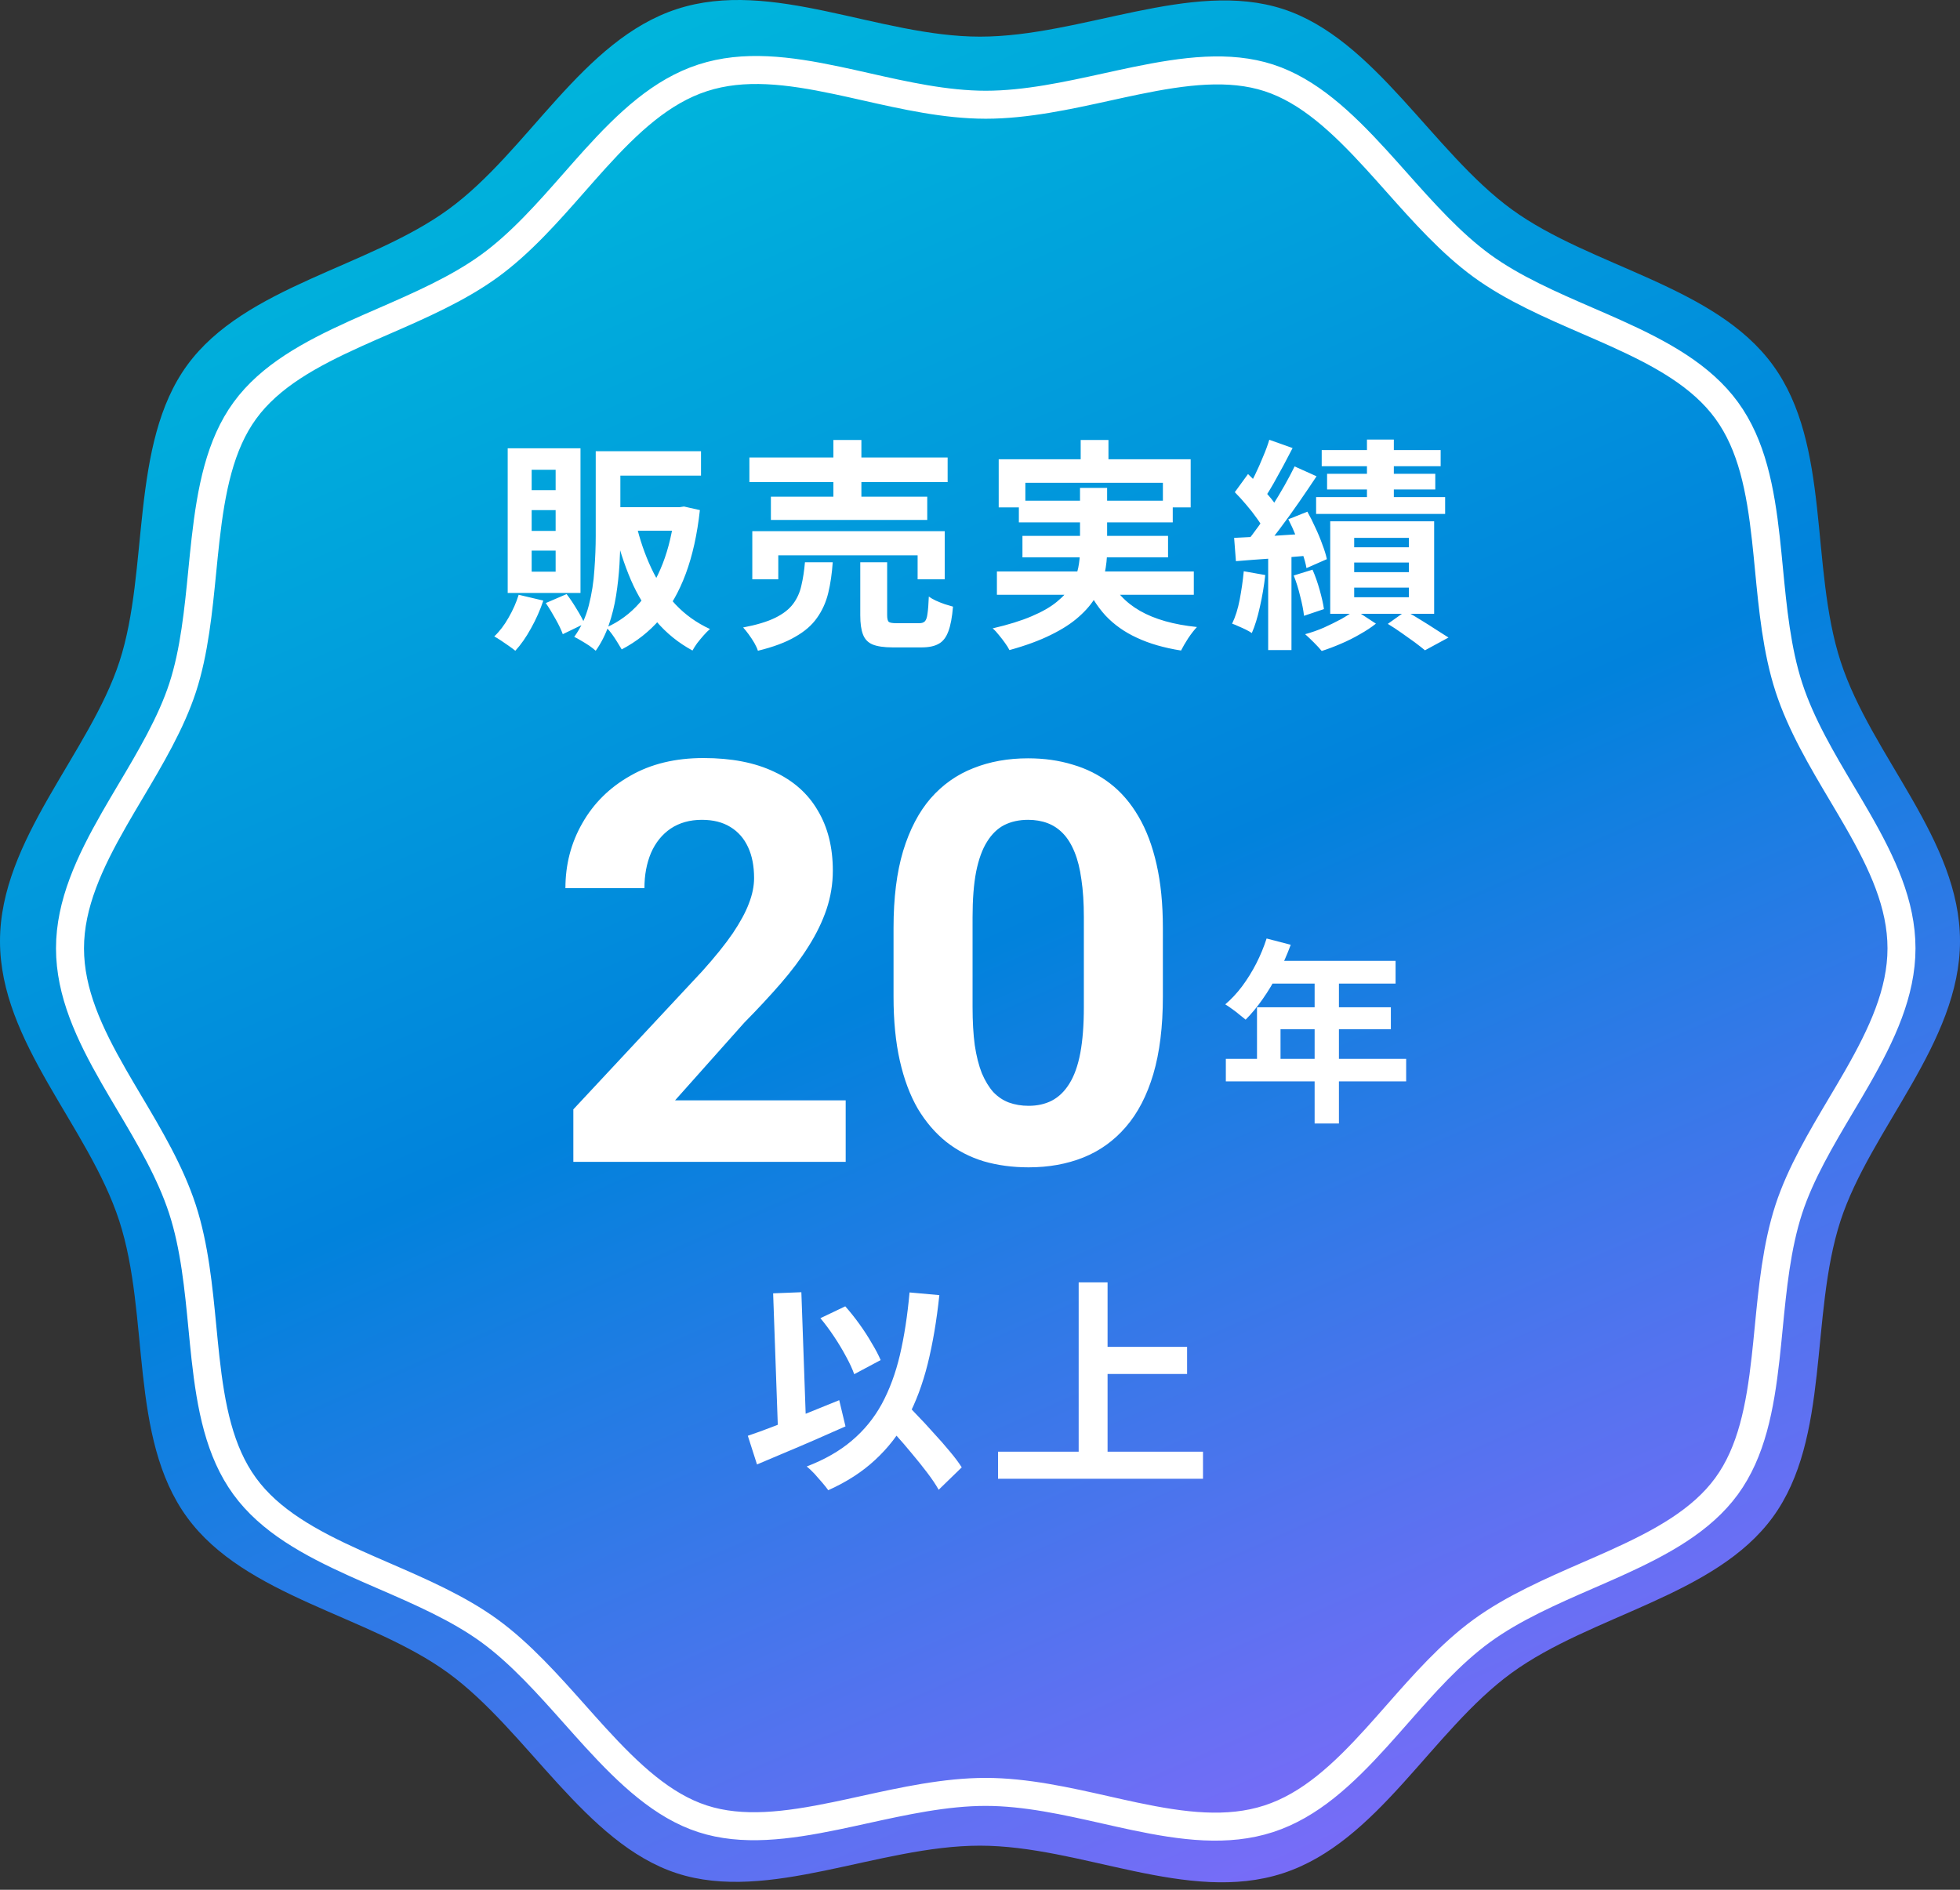 <svg width="140" height="135" viewBox="0 0 140 135" fill="none" xmlns="http://www.w3.org/2000/svg">
<rect x="0" y="0" width="140" height="135" fill="#333333" stroke="none"/>
<path d="M140 67.233C140 74.493 133.601 80.659 131.465 87.21C129.258 94.004 130.747 102.736 126.628 108.381C122.509 114.025 113.678 115.354 107.971 119.509C102.263 123.664 98.422 131.615 91.628 133.823C84.835 136.031 77.251 131.849 69.991 131.849C62.731 131.849 54.905 135.95 48.354 133.823C41.803 131.696 37.665 123.628 32.011 119.509C26.358 115.39 17.509 114.088 13.354 108.381C9.199 102.673 10.724 93.995 8.517 87.21C6.309 80.425 0 74.493 0 67.233C0 59.973 6.399 53.807 8.535 47.256C10.671 40.705 9.253 31.731 13.372 26.086C17.491 20.441 26.322 19.113 32.029 14.957C37.737 10.802 41.569 2.851 48.363 0.643C55.156 -1.564 62.74 2.618 70 2.618C77.26 2.618 85.086 -1.484 91.637 0.643C98.189 2.77 102.326 10.838 107.979 14.957C113.633 19.077 122.482 20.378 126.637 26.086C130.792 31.793 129.267 40.472 131.474 47.256C133.682 54.041 140 59.973 140 67.233Z" fill="url(#paint0_linear_274_1286)"/>
<path d="M127.773 86.376L127.773 86.376C126.904 89.046 126.612 92.034 126.334 94.882C126.263 95.606 126.194 96.321 126.115 97.019C125.719 100.556 125.111 103.724 123.327 106.168C121.541 108.614 118.691 110.178 115.437 111.652C114.794 111.943 114.134 112.231 113.466 112.522C110.838 113.668 108.091 114.866 105.845 116.5C103.613 118.124 101.657 120.347 99.785 122.475C99.294 123.032 98.809 123.583 98.327 124.115C95.942 126.745 93.572 128.971 90.62 129.929C87.67 130.887 84.49 130.478 81.038 129.751C80.364 129.609 79.678 129.454 78.983 129.297C76.2 128.67 73.267 128.008 70.402 128.008C67.522 128.008 64.539 128.664 61.71 129.285C61.025 129.436 60.348 129.584 59.684 129.721C56.193 130.441 53.017 130.848 50.183 129.929C47.349 129.009 44.968 126.779 42.54 124.128C42.055 123.597 41.566 123.048 41.072 122.493C39.164 120.349 37.174 118.113 34.959 116.5C32.742 114.886 30.016 113.703 27.401 112.568C26.722 112.273 26.051 111.982 25.398 111.687C22.143 110.217 19.28 108.644 17.477 106.169C15.675 103.694 15.067 100.522 14.675 96.994C14.598 96.294 14.529 95.578 14.459 94.853C14.185 92.015 13.898 89.04 13.031 86.376C12.168 83.728 10.665 81.194 9.229 78.775C8.851 78.138 8.478 77.509 8.122 76.888C6.373 73.832 5 70.904 5 67.745C5 64.587 6.394 61.603 8.157 58.519C8.529 57.868 8.919 57.21 9.314 56.545C10.741 54.141 12.221 51.649 13.048 49.115C13.881 46.561 14.17 43.62 14.449 40.788C14.523 40.034 14.597 39.288 14.68 38.559C15.084 34.992 15.709 31.766 17.494 29.322C19.279 26.877 22.129 25.312 25.384 23.838C26.026 23.547 26.687 23.259 27.355 22.968C29.982 21.822 32.73 20.624 34.975 18.99C37.209 17.365 39.164 15.141 41.035 13.013C41.525 12.456 42.008 11.906 42.489 11.375C44.873 8.745 47.241 6.519 50.192 5.561C53.142 4.603 56.322 5.013 59.774 5.74C60.448 5.881 61.134 6.036 61.829 6.193C64.612 6.821 67.545 7.482 70.41 7.482C73.29 7.482 76.273 6.827 79.102 6.205C79.787 6.055 80.464 5.906 81.128 5.769C84.619 5.05 87.795 4.642 90.629 5.561C93.463 6.481 95.844 8.712 98.272 11.363C98.757 11.893 99.246 12.442 99.74 12.997C101.648 15.141 103.638 17.377 105.853 18.99C108.07 20.604 110.796 21.788 113.411 22.923C114.09 23.217 114.761 23.509 115.414 23.804C118.669 25.273 121.532 26.846 123.335 29.321C125.137 31.796 125.745 34.968 126.136 38.496C126.214 39.196 126.283 39.912 126.353 40.637C126.627 43.475 126.914 46.45 127.781 49.114C128.644 51.764 130.15 54.299 131.588 56.719C131.965 57.355 132.339 57.983 132.694 58.603C134.446 61.658 135.821 64.587 135.821 67.745C135.821 70.904 134.427 73.887 132.664 76.971C132.292 77.622 131.901 78.28 131.506 78.945C130.079 81.349 128.6 83.842 127.773 86.376Z" fill="url(#paint1_linear_274_1286)" stroke="white" stroke-width="2"/>
<path d="M43.112 32.232H50.072V33.976H43.112V32.232ZM42.552 32.232H44.312V38.28C44.312 38.92 44.291 39.603 44.248 40.328C44.205 41.053 44.125 41.789 44.008 42.536C43.891 43.272 43.715 43.981 43.48 44.664C43.245 45.336 42.936 45.944 42.552 46.488C42.445 46.392 42.296 46.275 42.104 46.136C41.912 46.008 41.715 45.885 41.512 45.768C41.32 45.651 41.155 45.56 41.016 45.496C41.496 44.835 41.843 44.088 42.056 43.256C42.269 42.424 42.403 41.576 42.456 40.712C42.52 39.848 42.552 39.037 42.552 38.28V32.232ZM48.2 36.232H48.536L48.856 36.184L49.992 36.44C49.8 38.179 49.464 39.693 48.984 40.984C48.504 42.275 47.885 43.363 47.128 44.248C46.371 45.123 45.464 45.837 44.408 46.392C44.323 46.243 44.216 46.067 44.088 45.864C43.971 45.672 43.843 45.48 43.704 45.288C43.565 45.096 43.432 44.941 43.304 44.824C44.221 44.419 45.016 43.832 45.688 43.064C46.36 42.296 46.909 41.363 47.336 40.264C47.763 39.165 48.051 37.928 48.2 36.552V36.232ZM45.432 37.416C45.699 38.547 46.061 39.603 46.52 40.584C46.979 41.565 47.555 42.429 48.248 43.176C48.941 43.912 49.763 44.499 50.712 44.936C50.573 45.053 50.424 45.203 50.264 45.384C50.104 45.565 49.949 45.752 49.8 45.944C49.661 46.136 49.549 46.312 49.464 46.472C48.461 45.928 47.597 45.229 46.872 44.376C46.147 43.523 45.544 42.541 45.064 41.432C44.584 40.312 44.189 39.085 43.88 37.752L45.432 37.416ZM43.608 36.232H48.664V37.912H43.608V36.232ZM37.048 42.488L38.808 42.904C38.584 43.576 38.291 44.237 37.928 44.888C37.576 45.528 37.203 46.061 36.808 46.488C36.691 46.392 36.541 46.28 36.36 46.152C36.179 46.024 35.992 45.896 35.8 45.768C35.608 45.64 35.443 45.539 35.304 45.464C35.688 45.101 36.029 44.653 36.328 44.12C36.637 43.587 36.877 43.043 37.048 42.488ZM38.984 43.08L40.472 42.44C40.717 42.76 40.957 43.117 41.192 43.512C41.437 43.907 41.624 44.253 41.752 44.552L40.2 45.304C40.093 45.005 39.923 44.648 39.688 44.232C39.453 43.805 39.219 43.421 38.984 43.08ZM37.976 36.44V37.928H39.688V36.44H37.976ZM37.976 39.336V40.84H39.688V39.336H37.976ZM37.976 33.56V35.016H39.688V33.56H37.976ZM36.264 32.024H41.464V42.36H36.264V32.024ZM53.528 32.68H67.688V34.44H53.528V32.68ZM55.064 35.48H66.232V37.144H55.064V35.48ZM53.736 37.944H67.48V41.384H65.544V39.672H55.592V41.384H53.736V37.944ZM59.528 31.432H61.528V36.408H59.528V31.432ZM61.448 40.168H63.368V43.944C63.368 44.189 63.405 44.349 63.48 44.424C63.565 44.488 63.752 44.52 64.04 44.52C64.104 44.52 64.205 44.52 64.344 44.52C64.493 44.52 64.653 44.52 64.824 44.52C65.005 44.52 65.171 44.52 65.32 44.52C65.469 44.52 65.581 44.52 65.656 44.52C65.837 44.52 65.971 44.477 66.056 44.392C66.152 44.296 66.216 44.115 66.248 43.848C66.291 43.571 66.323 43.16 66.344 42.616C66.472 42.712 66.637 42.808 66.84 42.904C67.053 43 67.267 43.085 67.48 43.16C67.704 43.224 67.901 43.283 68.072 43.336C68.008 44.104 67.896 44.696 67.736 45.112C67.576 45.539 67.347 45.832 67.048 45.992C66.749 46.163 66.344 46.248 65.832 46.248C65.736 46.248 65.592 46.248 65.4 46.248C65.219 46.248 65.016 46.248 64.792 46.248C64.579 46.248 64.376 46.248 64.184 46.248C64.003 46.248 63.864 46.248 63.768 46.248C63.149 46.248 62.669 46.179 62.328 46.04C61.997 45.901 61.768 45.661 61.64 45.32C61.512 44.989 61.448 44.536 61.448 43.96V40.168ZM57.496 40.168H59.48C59.427 40.968 59.32 41.699 59.16 42.36C59 43.021 58.733 43.613 58.36 44.136C57.997 44.659 57.475 45.112 56.792 45.496C56.12 45.891 55.235 46.221 54.136 46.488C54.083 46.317 53.997 46.131 53.88 45.928C53.763 45.725 53.629 45.523 53.48 45.32C53.341 45.128 53.208 44.963 53.08 44.824C54.04 44.643 54.803 44.413 55.368 44.136C55.933 43.859 56.36 43.528 56.648 43.144C56.936 42.76 57.133 42.323 57.24 41.832C57.357 41.341 57.443 40.787 57.496 40.168ZM77.192 31.432H79.176V33.976H77.192V31.432ZM71.336 32.808H85.048V36.248H83.064V34.488H73.24V36.248H71.336V32.808ZM72.776 35.768H83.768V37.32H72.776V35.768ZM71.208 40.824H85.272V42.488H71.208V40.824ZM73.032 38.28H83.432V39.816H73.032V38.28ZM79.144 41.16C79.624 42.216 80.387 43.043 81.432 43.64C82.477 44.237 83.832 44.621 85.496 44.792C85.304 44.995 85.096 45.261 84.872 45.592C84.659 45.923 84.488 46.216 84.36 46.472C83.144 46.28 82.093 45.976 81.208 45.56C80.323 45.155 79.571 44.621 78.952 43.96C78.344 43.288 77.837 42.477 77.432 41.528L79.144 41.16ZM77.144 34.856H79.08V39.304C79.08 39.859 79.021 40.413 78.904 40.968C78.797 41.523 78.595 42.061 78.296 42.584C78.008 43.096 77.597 43.587 77.064 44.056C76.541 44.525 75.875 44.957 75.064 45.352C74.253 45.757 73.267 46.12 72.104 46.44C72.029 46.291 71.923 46.12 71.784 45.928C71.656 45.747 71.512 45.56 71.352 45.368C71.203 45.176 71.053 45.016 70.904 44.888C72.013 44.632 72.941 44.344 73.688 44.024C74.445 43.704 75.048 43.357 75.496 42.984C75.955 42.611 76.301 42.221 76.536 41.816C76.771 41.4 76.931 40.984 77.016 40.568C77.101 40.141 77.144 39.709 77.144 39.272V34.856ZM97.64 31.4H99.56V36.52H97.64V31.4ZM94.408 32.152H102.904V33.304H94.408V32.152ZM94.792 33.848H102.52V34.968H94.792V33.848ZM94.008 35.512H103.224V36.712H94.008V35.512ZM96.728 40.184V40.872H100.632V40.184H96.728ZM96.728 41.976V42.664H100.632V41.976H96.728ZM96.728 38.424V39.096H100.632V38.424H96.728ZM95.016 37.24H102.44V43.848H95.016V37.24ZM99.128 44.568L100.408 43.656C100.76 43.848 101.123 44.061 101.496 44.296C101.88 44.531 102.243 44.76 102.584 44.984C102.925 45.197 103.219 45.384 103.464 45.544L101.784 46.456C101.592 46.296 101.347 46.104 101.048 45.88C100.749 45.667 100.435 45.443 100.104 45.208C99.773 44.973 99.448 44.76 99.128 44.568ZM96.792 43.576L98.28 44.552C97.96 44.808 97.581 45.059 97.144 45.304C96.707 45.56 96.248 45.789 95.768 45.992C95.299 46.195 94.845 46.365 94.408 46.504C94.269 46.333 94.083 46.131 93.848 45.896C93.624 45.672 93.416 45.475 93.224 45.304C93.661 45.187 94.104 45.032 94.552 44.84C95 44.637 95.421 44.429 95.816 44.216C96.211 43.992 96.536 43.779 96.792 43.576ZM90.664 31.416L92.328 32.008C92.115 32.424 91.891 32.851 91.656 33.288C91.421 33.715 91.192 34.131 90.968 34.536C90.744 34.931 90.531 35.277 90.328 35.576L89.048 35.048C89.24 34.717 89.437 34.344 89.64 33.928C89.843 33.512 90.035 33.08 90.216 32.632C90.408 32.184 90.557 31.779 90.664 31.416ZM92.472 33.32L94.04 34.024C93.645 34.621 93.219 35.251 92.76 35.912C92.301 36.573 91.843 37.208 91.384 37.816C90.925 38.424 90.488 38.957 90.072 39.416L88.968 38.808C89.267 38.445 89.576 38.04 89.896 37.592C90.227 37.133 90.547 36.659 90.856 36.168C91.176 35.667 91.475 35.171 91.752 34.68C92.029 34.189 92.269 33.736 92.472 33.32ZM88.2 35.16L89.144 33.864C89.411 34.12 89.688 34.397 89.976 34.696C90.264 34.995 90.531 35.293 90.776 35.592C91.021 35.891 91.203 36.168 91.32 36.424L90.296 37.88C90.179 37.624 90.003 37.336 89.768 37.016C89.544 36.696 89.293 36.376 89.016 36.056C88.739 35.725 88.467 35.427 88.2 35.16ZM92.024 37.096L93.384 36.552C93.587 36.915 93.779 37.299 93.96 37.704C94.152 38.109 94.317 38.509 94.456 38.904C94.605 39.288 94.712 39.635 94.776 39.944L93.32 40.584C93.267 40.275 93.171 39.923 93.032 39.528C92.904 39.123 92.749 38.712 92.568 38.296C92.397 37.869 92.216 37.469 92.024 37.096ZM88.152 38.424C88.867 38.392 89.709 38.349 90.68 38.296C91.651 38.232 92.637 38.168 93.64 38.104L93.672 39.672C92.723 39.757 91.773 39.832 90.824 39.896C89.885 39.96 89.037 40.024 88.28 40.088L88.152 38.424ZM92.408 41.112L93.752 40.696C93.944 41.133 94.115 41.619 94.264 42.152C94.413 42.685 94.515 43.139 94.568 43.512L93.144 43.992C93.101 43.597 93.011 43.133 92.872 42.6C92.744 42.056 92.589 41.56 92.408 41.112ZM88.84 40.808L90.376 41.08C90.291 41.848 90.163 42.605 89.992 43.352C89.832 44.088 89.64 44.712 89.416 45.224C89.309 45.149 89.171 45.069 89 44.984C88.829 44.899 88.653 44.819 88.472 44.744C88.291 44.659 88.136 44.595 88.008 44.552C88.243 44.072 88.424 43.496 88.552 42.824C88.68 42.152 88.776 41.48 88.84 40.808ZM90.584 39.288H92.248V46.44H90.584V39.288Z" fill="white"/>
<path d="M60.406 78.606V83H40.953V79.25L50.152 69.387C51.077 68.358 51.806 67.453 52.34 66.672C52.874 65.878 53.258 65.168 53.492 64.543C53.74 63.905 53.863 63.3 53.863 62.727C53.863 61.867 53.72 61.132 53.434 60.52C53.147 59.895 52.724 59.413 52.164 59.074C51.617 58.736 50.94 58.566 50.133 58.566C49.273 58.566 48.531 58.775 47.906 59.191C47.294 59.608 46.825 60.188 46.5 60.93C46.188 61.672 46.031 62.512 46.031 63.449H40.387C40.387 61.757 40.79 60.207 41.598 58.801C42.405 57.382 43.544 56.255 45.016 55.422C46.487 54.575 48.232 54.152 50.25 54.152C52.242 54.152 53.922 54.478 55.289 55.129C56.669 55.767 57.711 56.691 58.414 57.902C59.13 59.1 59.488 60.533 59.488 62.199C59.488 63.137 59.339 64.055 59.039 64.953C58.74 65.838 58.31 66.724 57.75 67.609C57.203 68.482 56.539 69.367 55.758 70.266C54.977 71.164 54.111 72.095 53.16 73.059L48.219 78.606H60.406ZM83.062 66.281V71.203C83.062 73.338 82.835 75.181 82.379 76.731C81.923 78.267 81.266 79.53 80.406 80.519C79.56 81.496 78.551 82.219 77.379 82.688C76.207 83.156 74.905 83.391 73.473 83.391C72.327 83.391 71.259 83.247 70.269 82.961C69.28 82.662 68.388 82.199 67.594 81.574C66.812 80.949 66.135 80.162 65.562 79.211C65.003 78.247 64.573 77.102 64.273 75.773C63.974 74.445 63.824 72.922 63.824 71.203V66.281C63.824 64.146 64.052 62.316 64.508 60.793C64.977 59.257 65.634 58 66.481 57.023C67.34 56.047 68.356 55.331 69.527 54.875C70.699 54.406 72.001 54.172 73.434 54.172C74.579 54.172 75.641 54.322 76.617 54.621C77.607 54.908 78.499 55.357 79.293 55.969C80.087 56.581 80.764 57.368 81.324 58.332C81.884 59.283 82.314 60.422 82.613 61.75C82.913 63.065 83.062 64.576 83.062 66.281ZM77.418 71.945V65.519C77.418 64.491 77.359 63.592 77.242 62.824C77.138 62.056 76.975 61.405 76.754 60.871C76.533 60.324 76.259 59.882 75.934 59.543C75.608 59.204 75.237 58.957 74.82 58.801C74.404 58.645 73.941 58.566 73.434 58.566C72.796 58.566 72.229 58.69 71.734 58.938C71.253 59.185 70.842 59.582 70.504 60.129C70.165 60.663 69.905 61.379 69.723 62.277C69.553 63.163 69.469 64.243 69.469 65.519V71.945C69.469 72.974 69.521 73.879 69.625 74.66C69.742 75.441 69.912 76.112 70.133 76.672C70.367 77.219 70.641 77.668 70.953 78.019C71.279 78.358 71.65 78.606 72.066 78.762C72.496 78.918 72.965 78.996 73.473 78.996C74.098 78.996 74.651 78.872 75.133 78.625C75.628 78.365 76.044 77.961 76.383 77.414C76.734 76.854 76.995 76.125 77.164 75.227C77.333 74.328 77.418 73.234 77.418 71.945Z" fill="white"/>
<path d="M90.472 67.044L92.194 67.492C91.942 68.183 91.643 68.859 91.298 69.522C90.962 70.185 90.593 70.801 90.192 71.37C89.8 71.93 89.394 72.42 88.974 72.84C88.862 72.747 88.717 72.63 88.54 72.49C88.363 72.341 88.181 72.201 87.994 72.07C87.817 71.939 87.658 71.832 87.518 71.748C87.947 71.384 88.349 70.955 88.722 70.46C89.095 69.956 89.431 69.415 89.73 68.836C90.029 68.248 90.276 67.651 90.472 67.044ZM90.78 68.64H99.684V70.264H89.968L90.78 68.64ZM89.786 71.958H99.348V73.526H91.466V76.466H89.786V71.958ZM87.56 75.64H100.44V77.25H87.56V75.64ZM93.902 69.48H95.638V80.26H93.902V69.48Z" fill="white"/>
<path d="M58.6 94.168L60.376 93.32C60.717 93.704 61.053 94.125 61.384 94.584C61.715 95.043 62.008 95.496 62.264 95.944C62.531 96.381 62.744 96.787 62.904 97.16L61.016 98.168C60.888 97.805 60.696 97.389 60.44 96.92C60.184 96.44 59.896 95.96 59.576 95.48C59.256 95 58.931 94.563 58.6 94.168ZM53.416 102.568C53.96 102.387 54.589 102.157 55.304 101.88C56.029 101.603 56.787 101.304 57.576 100.984C58.376 100.664 59.165 100.344 59.944 100.024L60.392 101.896C59.677 102.216 58.952 102.536 58.216 102.856C57.48 103.176 56.755 103.485 56.04 103.784C55.336 104.083 54.68 104.36 54.072 104.616L53.416 102.568ZM62.792 101.144L64.264 99.784C64.627 100.168 65.016 100.579 65.432 101.016C65.859 101.453 66.275 101.901 66.68 102.36C67.096 102.808 67.48 103.245 67.832 103.672C68.184 104.088 68.472 104.472 68.696 104.824L67.048 106.424C66.845 106.061 66.573 105.656 66.232 105.208C65.901 104.771 65.539 104.317 65.144 103.848C64.76 103.379 64.36 102.915 63.944 102.456C63.539 101.987 63.155 101.549 62.792 101.144ZM64.968 92.328L67.096 92.52C66.904 94.333 66.627 95.971 66.264 97.432C65.901 98.883 65.416 100.179 64.808 101.32C64.2 102.451 63.432 103.443 62.504 104.296C61.587 105.149 60.472 105.869 59.16 106.456C59.064 106.317 58.925 106.141 58.744 105.928C58.563 105.715 58.371 105.496 58.168 105.272C57.965 105.059 57.784 104.888 57.624 104.76C58.904 104.269 59.976 103.656 60.84 102.92C61.715 102.184 62.429 101.309 62.984 100.296C63.539 99.272 63.971 98.104 64.28 96.792C64.589 95.469 64.819 93.981 64.968 92.328ZM55.224 92.392L57.24 92.312L57.608 102.712L55.592 102.792L55.224 92.392ZM78.136 96.216H84.792V98.152H78.136V96.216ZM71.288 103.704H85.928V105.64H71.288V103.704ZM77.048 91.608H79.112V104.776H77.048V91.608Z" fill="white"/>
<defs>
<linearGradient id="paint0_linear_274_1286" x1="15.017" y1="-5.942" x2="87.348" y2="157.104" gradientUnits="userSpaceOnUse">
<stop stop-color="#00C3DC"/>
<stop offset="0.5" stop-color="#0182DC"/>
<stop offset="1" stop-color="#9966FF"/>
</linearGradient>
<linearGradient id="paint1_linear_274_1286" x1="18.247" y1="-1.634" x2="86.797" y2="152.986" gradientUnits="userSpaceOnUse">
<stop stop-color="#00C3DC"/>
<stop offset="0.5" stop-color="#0182DC"/>
<stop offset="1" stop-color="#9966FF"/>
</linearGradient>
</defs>
</svg>
